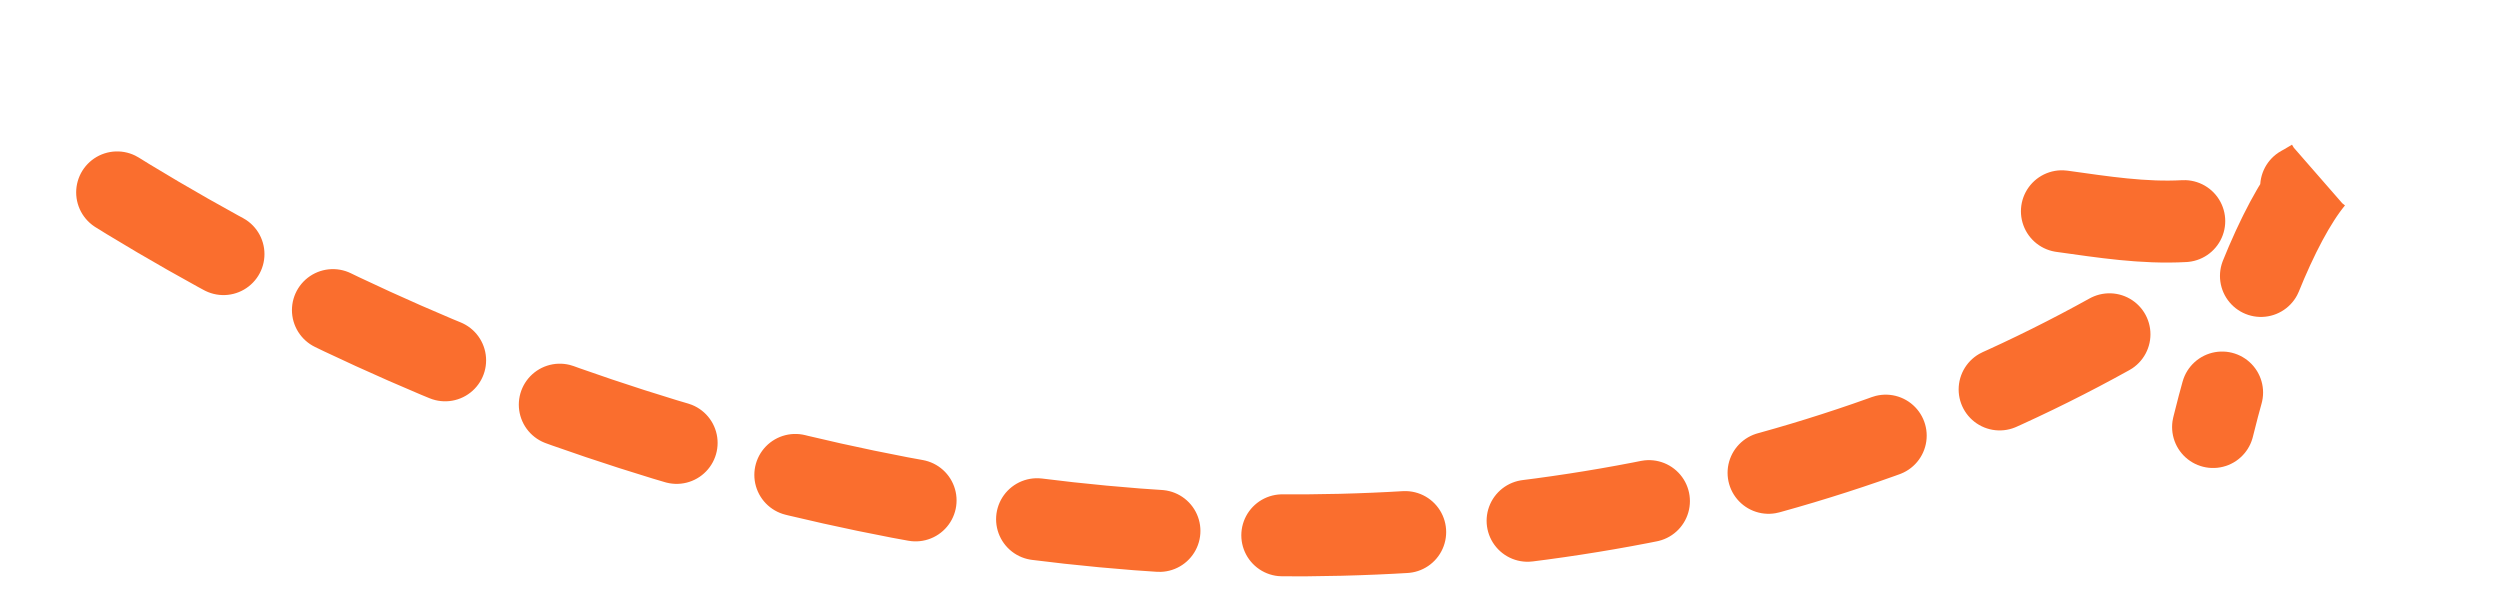 <?xml version="1.0" encoding="UTF-8"?>
<svg width="122px" height="29px" viewBox="0 0 122 29" version="1.1" xmlns="http://www.w3.org/2000/svg" xmlns:xlink="http://www.w3.org/1999/xlink">
    <title>arrow 2 orange</title>
    <g id="arrows" stroke="none" stroke-width="1" fill="none" fill-rule="evenodd" stroke-dasharray="6" stroke-linecap="round">
        <g id="arrow-2-orange" transform="translate(2, 7)" stroke="#FA6E2E" stroke-width="4">
            <path d="M100.942,9.313 C70.364,26.28 29.769,20.008 0,0" id="Path"></path>
            <path d="M98.621,3.31 C102.704,3.88 106.37,4.531 110.866,1.783 C109.149,3.886 107.332,8.445 105.998,13.838" id="Path"></path>
        </g>
    </g>
</svg>